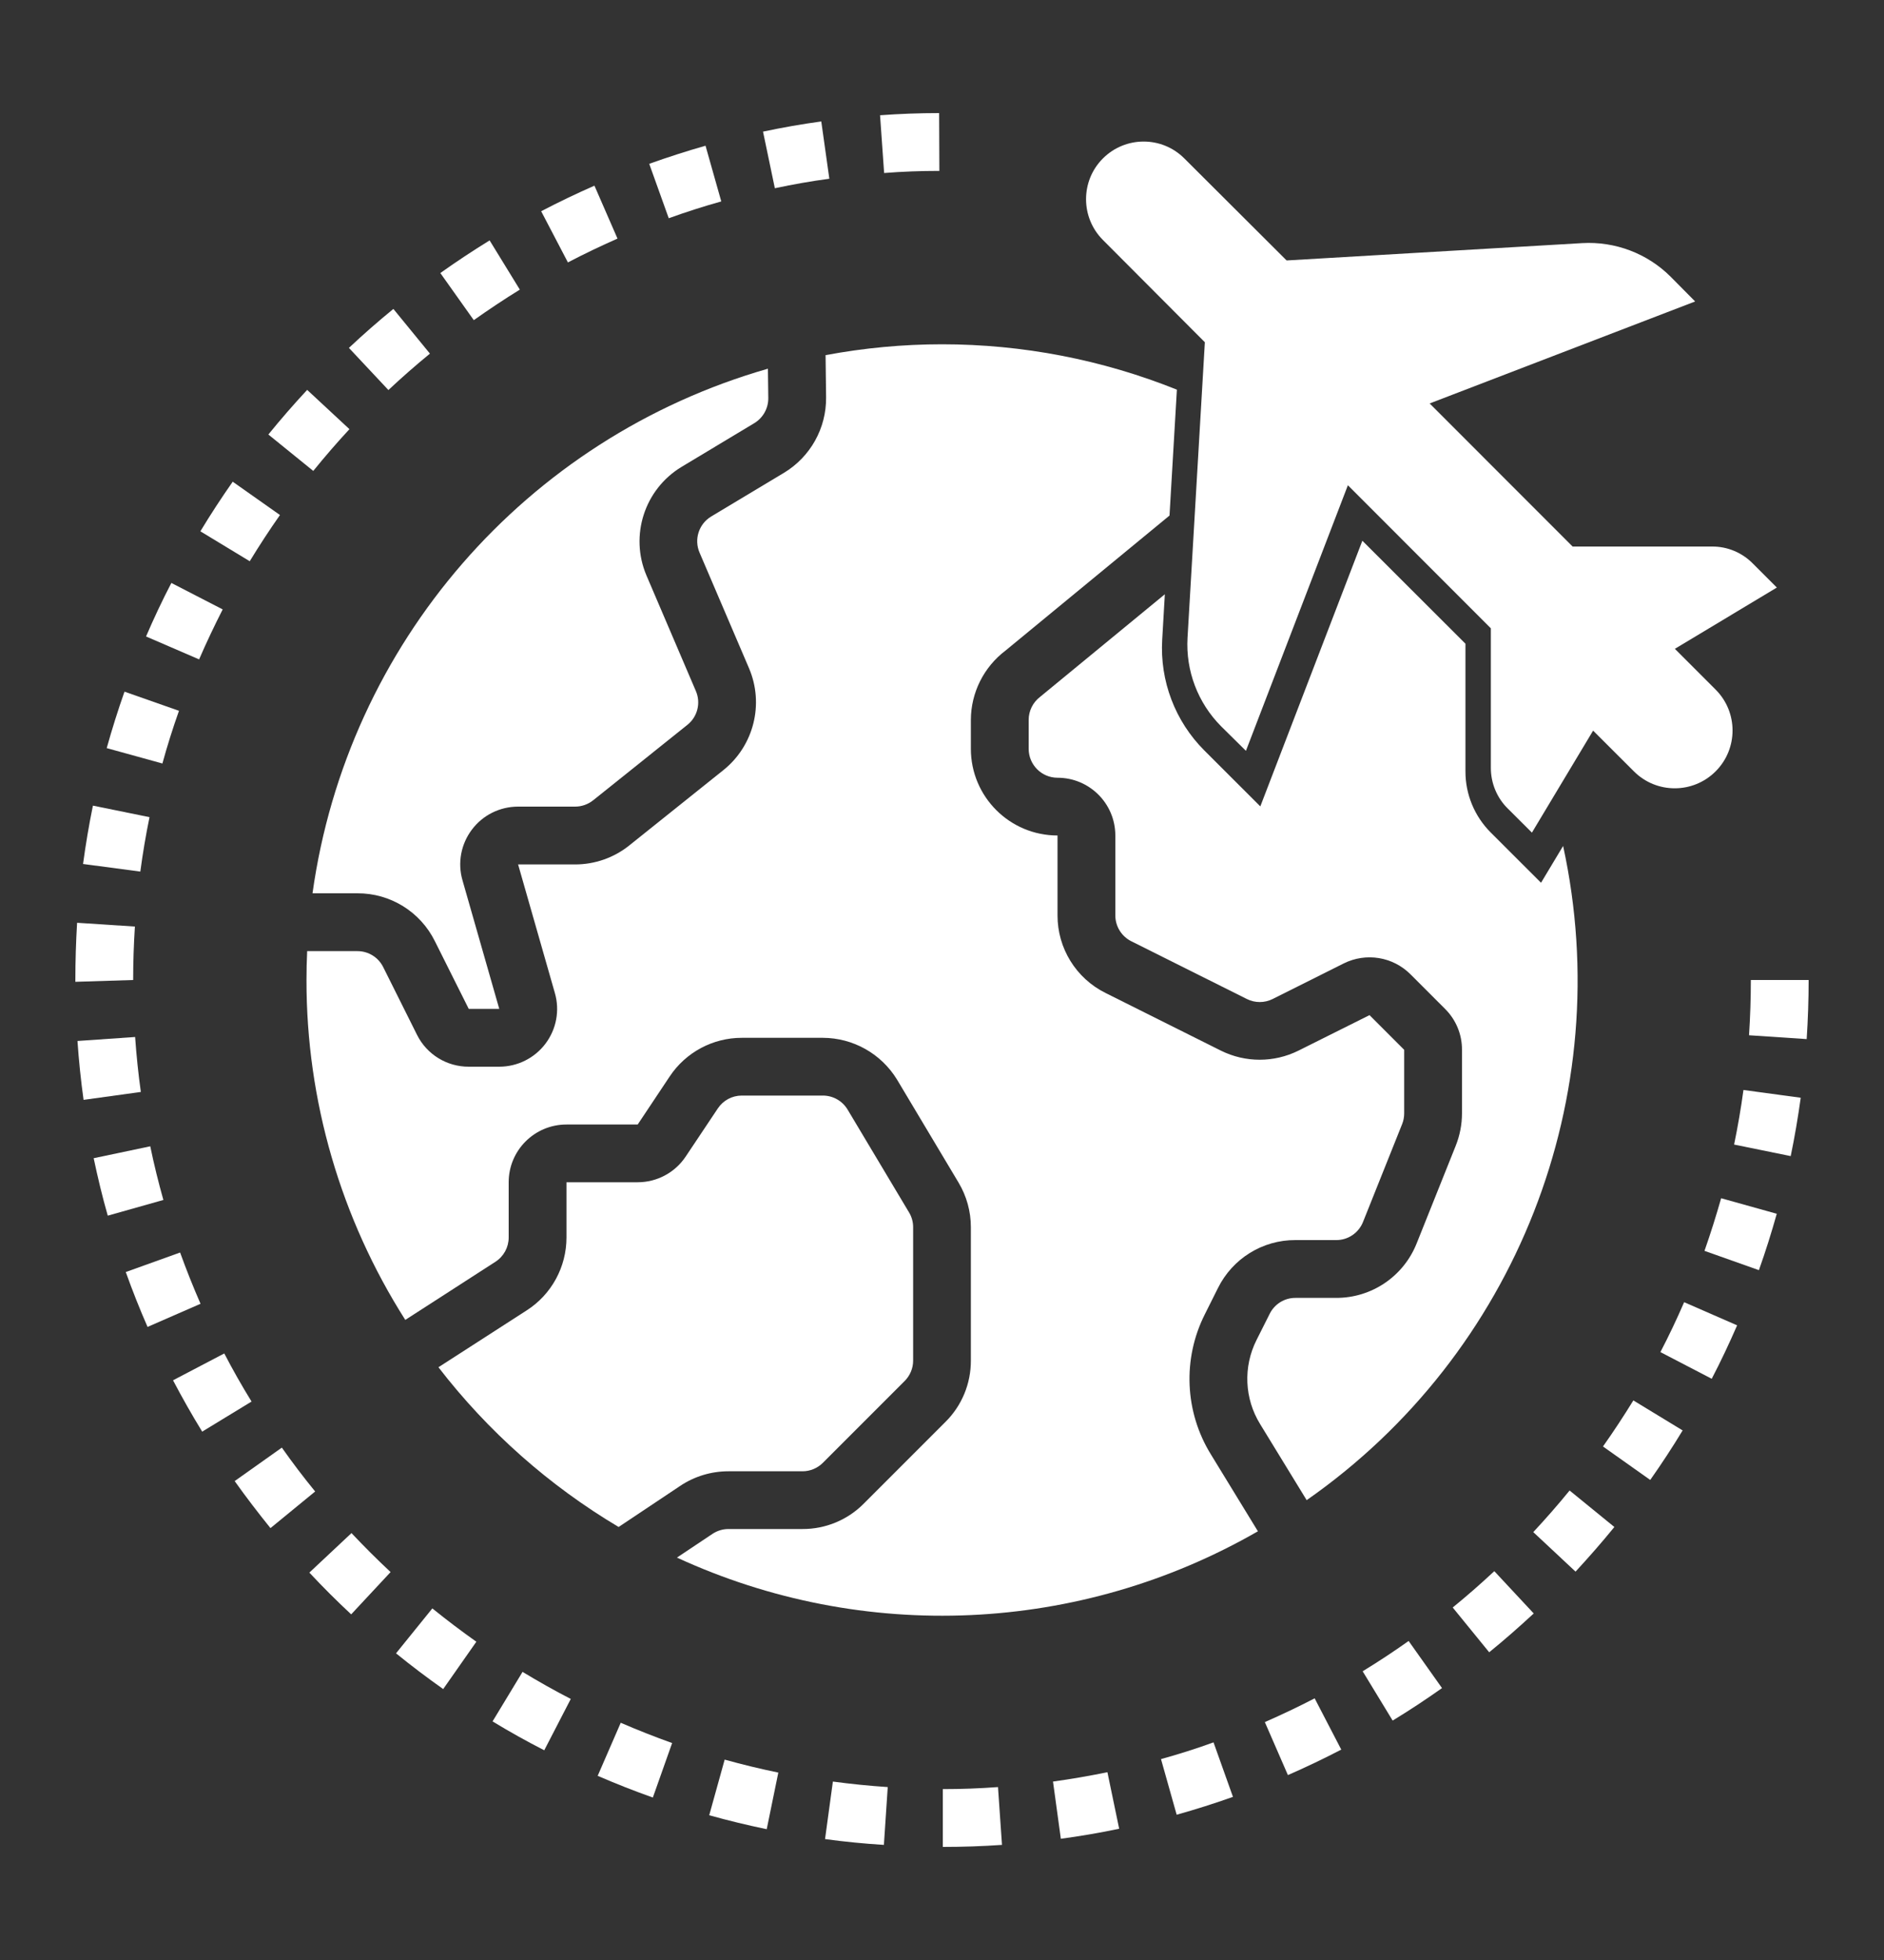 <svg width="25" height="26" viewBox="0 0 25 26" fill="none" xmlns="http://www.w3.org/2000/svg">
<rect x="0" y="0" width="25" height="26" fill="#333333" stroke="none"/>
<path d="M12.465 2.267L12.462 1.5C12.2 1.5 11.936 1.51 11.678 1.529L11.732 2.295C11.974 2.276 12.218 2.267 12.465 2.267Z" fill="white"/>
<path d="M10.898 1.611L11.005 2.371C10.764 2.403 10.521 2.446 10.282 2.497L10.125 1.746C10.381 1.692 10.641 1.646 10.898 1.611Z" fill="white"/>
<path d="M4.637 5.693L4.076 5.172C3.898 5.363 3.725 5.562 3.561 5.764L4.157 6.247C4.31 6.058 4.471 5.872 4.637 5.693Z" fill="white"/>
<path d="M3.715 6.832L3.088 6.39C2.939 6.603 2.794 6.824 2.659 7.048L3.314 7.445C3.441 7.236 3.576 7.03 3.715 6.832Z" fill="white"/>
<path d="M2.274 7.733L2.955 8.084C2.845 8.3 2.739 8.523 2.642 8.747L1.938 8.443C2.041 8.203 2.154 7.963 2.274 7.733Z" fill="white"/>
<path d="M1.028 13.809L1.793 13.756C1.81 13.997 1.835 14.244 1.869 14.485L1.109 14.59C1.073 14.332 1.046 14.069 1.028 13.809Z" fill="white"/>
<path d="M1.994 15.206L1.243 15.364C1.297 15.619 1.358 15.875 1.43 16.126L2.168 15.918C2.102 15.683 2.043 15.445 1.994 15.206Z" fill="white"/>
<path d="M1.233 10.687L1.984 10.84C1.935 11.078 1.894 11.321 1.862 11.562L1.102 11.461C1.137 11.202 1.181 10.941 1.233 10.687Z" fill="white"/>
<path d="M1.652 9.175L2.375 9.429C2.293 9.66 2.219 9.895 2.155 10.128L1.416 9.924C1.486 9.673 1.565 9.422 1.652 9.175Z" fill="white"/>
<path d="M1.79 12.291L1.023 12.241C1.008 12.492 1 12.745 1 13V13.024L1.767 13C1.767 12.762 1.775 12.526 1.79 12.291Z" fill="white"/>
<path d="M1.669 16.874L2.39 16.615C2.473 16.845 2.564 17.073 2.661 17.295L1.958 17.602C1.854 17.365 1.757 17.12 1.669 16.874Z" fill="white"/>
<path d="M9.362 1.933L9.571 2.672C9.338 2.737 9.104 2.812 8.874 2.895L8.615 2.173C8.861 2.085 9.113 2.004 9.362 1.933Z" fill="white"/>
<path d="M5.705 4.691L5.22 4.098C5.018 4.263 4.819 4.437 4.63 4.615L5.154 5.174C5.332 5.007 5.517 4.845 5.705 4.691Z" fill="white"/>
<path d="M7.888 2.463L8.194 3.165C7.973 3.263 7.751 3.368 7.536 3.481L7.181 2.802C7.413 2.681 7.651 2.567 7.888 2.463Z" fill="white"/>
<path d="M6.898 3.842L6.497 3.189C6.275 3.326 6.055 3.471 5.843 3.622L6.287 4.247C6.485 4.107 6.69 3.97 6.898 3.842Z" fill="white"/>
<path d="M17.09 23.547L16.784 22.844C17.006 22.747 17.229 22.641 17.445 22.529L17.798 23.209C17.567 23.329 17.329 23.443 17.09 23.547Z" fill="white"/>
<path d="M20.346 20.324L20.907 20.848C21.084 20.656 21.258 20.458 21.422 20.256L20.828 19.772C20.674 19.961 20.512 20.146 20.346 20.324Z" fill="white"/>
<path d="M19.761 21.918L19.277 21.324C19.466 21.17 19.65 21.009 19.829 20.842L20.352 21.403C20.161 21.58 19.963 21.754 19.761 21.918Z" fill="white"/>
<path d="M21.271 19.188L21.898 19.632C22.048 19.419 22.193 19.198 22.328 18.975L21.674 18.577C21.547 18.783 21.412 18.989 21.271 19.188Z" fill="white"/>
<path d="M18.48 22.824L18.082 22.17C18.288 22.044 18.495 21.908 18.692 21.768L19.135 22.393C18.922 22.544 18.702 22.689 18.48 22.824Z" fill="white"/>
<path d="M15.406 23.335L15.614 24.073C15.864 24.003 16.116 23.923 16.361 23.836L16.103 23.113C15.873 23.197 15.64 23.27 15.406 23.335Z" fill="white"/>
<path d="M23.974 13.784L23.209 13.733C23.225 13.49 23.233 13.246 23.233 13H24C24 13.26 23.991 13.524 23.974 13.784Z" fill="white"/>
<path d="M23.011 15.183L23.762 15.336C23.815 15.082 23.859 14.821 23.895 14.562L23.135 14.459C23.102 14.703 23.06 14.945 23.011 15.183Z" fill="white"/>
<path d="M23.34 16.849L22.618 16.593C22.699 16.362 22.773 16.127 22.839 15.895L23.577 16.101C23.507 16.351 23.428 16.602 23.34 16.849Z" fill="white"/>
<path d="M22.033 17.936L22.714 18.29C22.834 18.06 22.947 17.82 23.051 17.581L22.348 17.274C22.251 17.498 22.145 17.721 22.033 17.936Z" fill="white"/>
<path d="M2.296 18.31L2.976 17.954C3.089 18.171 3.21 18.385 3.338 18.592L2.683 18.991C2.547 18.77 2.417 18.54 2.296 18.31Z" fill="white"/>
<path d="M5.255 21.932C5.458 22.097 5.669 22.256 5.881 22.406L6.321 21.778C6.122 21.637 5.927 21.49 5.737 21.336L5.255 21.932Z" fill="white"/>
<path d="M8.663 23.845C8.415 23.757 8.169 23.66 7.931 23.557L8.237 22.853C8.459 22.949 8.689 23.04 8.919 23.122L8.663 23.845Z" fill="white"/>
<path d="M6.536 22.835C6.76 22.971 6.991 23.1 7.222 23.218L7.574 22.537C7.358 22.426 7.144 22.305 6.934 22.178L6.536 22.835Z" fill="white"/>
<path d="M4.66 21.415C4.471 21.239 4.284 21.053 4.105 20.861L4.664 20.337C4.832 20.515 5.006 20.689 5.183 20.854L4.66 21.415Z" fill="white"/>
<path d="M3.74 19.203L3.114 19.647C3.265 19.859 3.425 20.068 3.589 20.271L4.182 19.785C4.028 19.597 3.88 19.402 3.74 19.203Z" fill="white"/>
<path d="M14.077 24.392L13.973 23.633C14.213 23.6 14.455 23.558 14.695 23.509L14.851 24.259C14.595 24.313 14.334 24.357 14.077 24.392Z" fill="white"/>
<path d="M10.948 24.396C11.204 24.431 11.467 24.457 11.729 24.473L11.78 23.706C11.535 23.69 11.29 23.665 11.052 23.633L10.948 24.396Z" fill="white"/>
<path d="M12.511 24.5V23.733C12.758 23.733 13.002 23.724 13.243 23.706L13.296 24.473C13.038 24.491 12.774 24.5 12.511 24.5Z" fill="white"/>
<path d="M9.411 24.08C9.663 24.15 9.92 24.212 10.174 24.265L10.328 23.514C10.09 23.465 9.851 23.407 9.616 23.342L9.411 24.08Z" fill="white"/>
<path d="M22.766 10.232C23.065 9.933 23.065 9.447 22.766 9.148L22.225 8.607L23.578 7.794L23.26 7.476C23.118 7.331 22.923 7.249 22.72 7.25H20.868L18.971 5.352L22.494 3.999L22.168 3.67C21.858 3.361 21.431 3.2 20.995 3.225L17.073 3.455L15.716 2.102C15.418 1.803 14.934 1.803 14.635 2.102C14.337 2.4 14.337 2.884 14.635 3.183L15.988 4.54L15.758 8.461C15.733 8.898 15.895 9.324 16.203 9.634L16.533 9.96L17.886 6.437L19.783 8.335V10.186C19.783 10.39 19.864 10.585 20.009 10.727L20.328 11.045L21.14 9.692L21.681 10.232C21.98 10.532 22.466 10.532 22.766 10.232Z" fill="white"/>
<path d="M10.649 19.517C10.751 19.517 10.848 19.476 10.92 19.404L12.004 18.32C12.076 18.248 12.117 18.151 12.117 18.049V16.278C12.117 16.209 12.098 16.141 12.062 16.082L11.245 14.715C11.175 14.602 11.052 14.533 10.919 14.533H9.843C9.715 14.533 9.596 14.597 9.525 14.704L9.099 15.342C8.957 15.555 8.718 15.683 8.462 15.683H7.517V16.416C7.517 16.806 7.319 17.171 6.99 17.382L5.818 18.137C6.474 18.988 7.286 19.707 8.209 20.256L9.027 19.71C9.216 19.584 9.438 19.517 9.666 19.517H10.649Z" fill="white"/>
<path d="M10.955 4.711C11.464 4.616 11.982 4.567 12.5 4.567C13.568 4.567 14.626 4.771 15.617 5.169L15.519 6.839L13.343 8.63C13.055 8.848 12.884 9.188 12.883 9.55V9.933C12.883 10.568 13.398 11.083 14.033 11.083V12.143C14.032 12.578 14.278 12.977 14.668 13.171L16.201 13.937C16.525 14.098 16.906 14.098 17.23 13.937L18.173 13.466L18.633 13.926V14.769C18.633 14.818 18.624 14.866 18.606 14.911L18.087 16.209C18.029 16.355 17.888 16.451 17.731 16.45H17.19C16.754 16.448 16.356 16.695 16.162 17.086L15.988 17.434C15.69 18.025 15.72 18.729 16.068 19.293L16.692 20.313C14.331 21.672 11.457 21.802 8.983 20.662L9.453 20.348C9.516 20.306 9.59 20.283 9.666 20.283H10.649C10.954 20.284 11.247 20.163 11.462 19.946L12.546 18.862C12.763 18.647 12.884 18.354 12.883 18.049V16.278C12.883 16.071 12.827 15.867 12.72 15.688L11.902 14.319C11.692 13.977 11.32 13.768 10.919 13.767H9.843C9.459 13.767 9.1 13.959 8.887 14.279L8.462 14.917H7.517C7.093 14.917 6.75 15.26 6.75 15.683V16.416C6.75 16.546 6.684 16.667 6.574 16.738L5.378 17.509C4.521 16.162 4.065 14.597 4.067 13C4.067 12.872 4.07 12.744 4.076 12.617H4.743C4.889 12.617 5.022 12.7 5.086 12.831L5.534 13.728C5.664 13.988 5.93 14.151 6.22 14.15H6.625C6.866 14.15 7.093 14.037 7.238 13.845C7.383 13.653 7.43 13.404 7.363 13.173L6.875 11.467H7.632C7.892 11.467 8.145 11.379 8.349 11.216L9.6 10.215C10.003 9.892 10.142 9.339 9.939 8.864L9.283 7.331C9.207 7.155 9.273 6.95 9.438 6.851L10.403 6.272C10.753 6.061 10.966 5.681 10.962 5.272L10.955 4.711Z" fill="white"/>
<path d="M19.783 11.045C19.567 10.83 19.445 10.537 19.446 10.232V8.539L18.078 7.173L16.724 10.697L15.98 9.954C15.593 9.567 15.39 9.032 15.422 8.486L15.457 7.883L13.803 9.243C13.707 9.316 13.65 9.429 13.65 9.55V9.933C13.65 10.145 13.822 10.317 14.033 10.317C14.457 10.317 14.8 10.66 14.8 11.083V12.143C14.8 12.288 14.882 12.421 15.012 12.486L16.545 13.252C16.653 13.306 16.78 13.306 16.888 13.252L17.831 12.78C18.127 12.633 18.483 12.691 18.716 12.924L19.176 13.384C19.32 13.527 19.401 13.722 19.4 13.925V14.769C19.4 14.915 19.372 15.06 19.318 15.196L18.799 16.493C18.625 16.931 18.202 17.218 17.731 17.217H17.19C17.045 17.216 16.912 17.299 16.848 17.429L16.673 17.777C16.495 18.132 16.513 18.554 16.722 18.892L17.339 19.9C20.121 17.959 21.463 14.536 20.742 11.222L20.449 11.71L19.783 11.045Z" fill="white"/>
<path d="M5.771 12.486C5.578 12.095 5.179 11.848 4.743 11.85H4.147C4.609 8.54 6.977 5.812 10.19 4.891L10.195 5.281C10.196 5.417 10.125 5.544 10.008 5.614L9.043 6.194C8.552 6.491 8.354 7.105 8.578 7.633L9.234 9.167C9.302 9.324 9.256 9.508 9.122 9.615L7.871 10.616C7.803 10.67 7.719 10.7 7.632 10.7H6.875C6.634 10.7 6.407 10.812 6.262 11.005C6.117 11.197 6.07 11.446 6.137 11.677L6.625 13.383H6.22L5.771 12.486Z" fill="white"/>
</svg>
